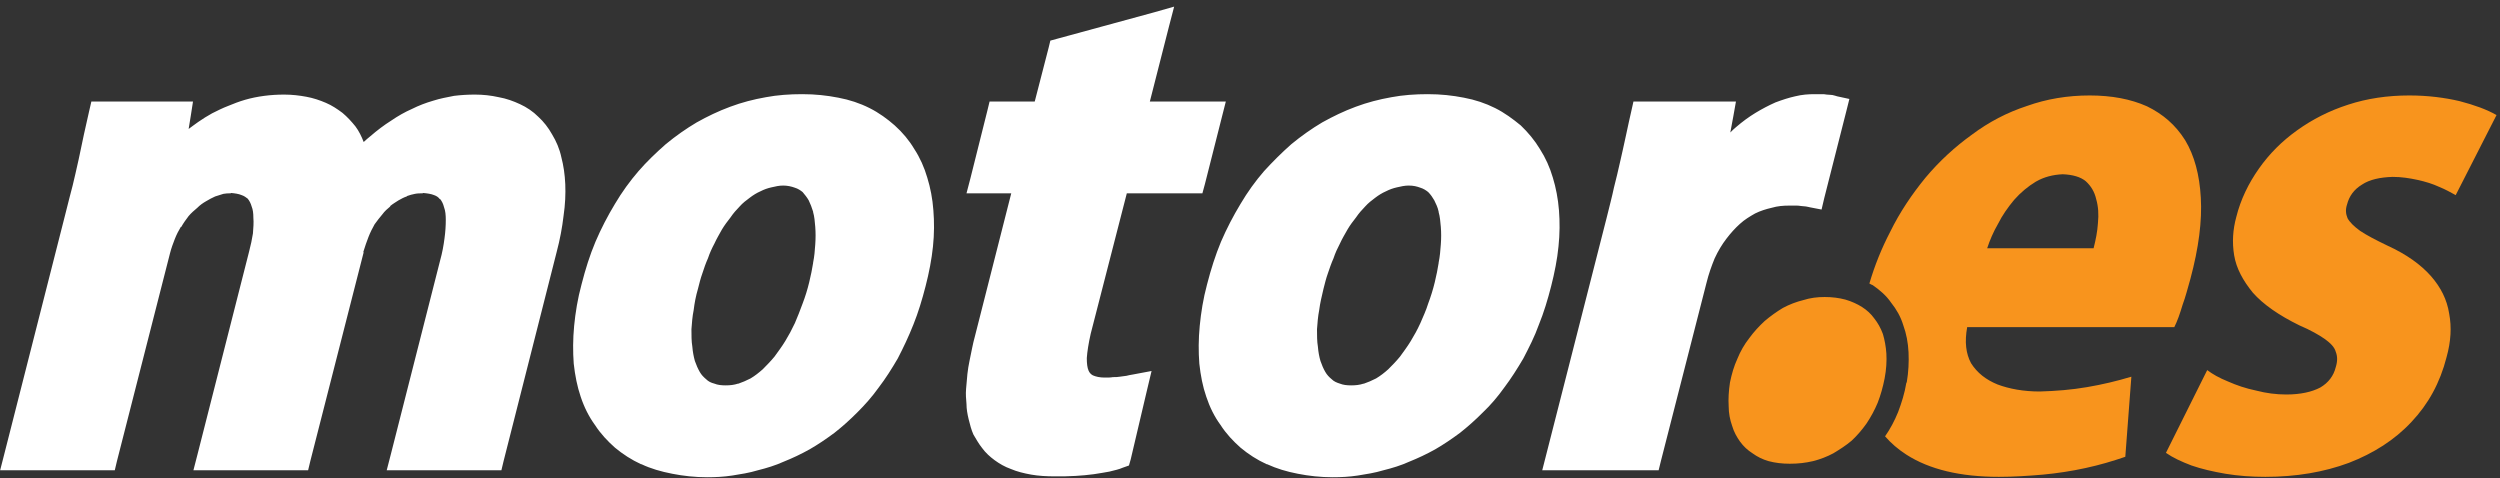 <svg xmlns="http://www.w3.org/2000/svg" xmlns:xlink="http://www.w3.org/1999/xlink" width="100%" height="100%" viewBox="0 0 251 48" version="1.1" xml:space="preserve" style="fill-rule:evenodd;clip-rule:evenodd;stroke-linejoin:round;stroke-miterlimit:1.414;"><rect x="0" y="0" width="251" height="48" fill="#333333" stroke="none"/><path d="M250.653,11.552c-1.003,-0.571 -2.228,-1.01 -3.706,-1.397c-1.484,-0.349 -3.184,-0.571 -5.061,-0.571c-2.178,0 -4.232,0.304 -6.109,0.918c-1.917,0.614 -3.615,1.484 -5.146,2.582c-1.521,1.088 -2.788,2.355 -3.836,3.845c-1.046,1.484 -1.832,3.098 -2.27,4.85c-0.346,1.269 -0.433,2.534 -0.217,3.847c0.217,1.309 0.874,2.529 1.877,3.757c1.043,1.18 2.614,2.273 4.665,3.278c1.133,0.484 1.964,0.961 2.532,1.355c0.61,0.439 1.001,0.831 1.13,1.31c0.179,0.439 0.179,0.965 0,1.529c-0.214,0.878 -0.737,1.574 -1.568,2.058c-0.832,0.434 -1.964,0.694 -3.398,0.694c-1.001,0 -2.009,-0.128 -3.015,-0.39c-1.048,-0.219 -1.957,-0.526 -2.835,-0.915c-0.869,-0.347 -1.569,-0.746 -2.091,-1.145l-4.143,8.31c0.7,0.484 1.526,0.873 2.572,1.27c1.005,0.347 2.141,0.611 3.403,0.828c1.309,0.217 2.614,0.31 4.015,0.31c3.092,0 5.885,-0.479 8.372,-1.403c2.487,-0.96 4.618,-2.317 6.283,-4.106c1.698,-1.794 2.876,-3.937 3.53,-6.512c0.436,-1.576 0.521,-3.011 0.259,-4.373c-0.216,-1.397 -0.829,-2.62 -1.829,-3.765c-1.001,-1.132 -2.443,-2.18 -4.359,-3.053c-1.18,-0.567 -2.097,-1.048 -2.754,-1.487c-0.605,-0.437 -1.048,-0.874 -1.259,-1.268c-0.18,-0.436 -0.224,-0.87 -0.045,-1.397c0.216,-0.831 0.699,-1.487 1.479,-1.968c0.786,-0.524 1.837,-0.744 3.099,-0.784c0.874,0 1.7,0.13 2.484,0.3c0.829,0.184 1.529,0.399 2.183,0.703c0.653,0.262 1.178,0.569 1.658,0.829l4.1,-8.039Zm-36.664,26.268c-1.438,0.434 -2.882,0.781 -4.451,1.048c-1.526,0.262 -3.091,0.392 -4.754,0.439c-1.611,0 -3.055,-0.264 -4.23,-0.706c-1.175,-0.479 -2.051,-1.172 -2.661,-2.138c-0.518,-0.963 -0.655,-2.138 -0.388,-3.62l20.796,0c0.311,-0.616 0.57,-1.362 0.829,-2.233c0.311,-0.833 0.525,-1.709 0.789,-2.622c0.834,-3.108 1.178,-5.818 1.043,-8.13c-0.127,-2.321 -0.649,-4.244 -1.568,-5.773c-0.958,-1.53 -2.223,-2.623 -3.836,-3.411c-1.651,-0.738 -3.58,-1.09 -5.756,-1.09c-2.225,0 -4.321,0.352 -6.28,1.05c-2.007,0.656 -3.837,1.612 -5.537,2.882c-1.705,1.225 -3.273,2.662 -4.668,4.326c-1.359,1.664 -2.571,3.453 -3.537,5.423c-0.866,1.662 -1.571,3.411 -2.094,5.2c0.09,0.045 0.224,0.132 0.349,0.174c0.699,0.482 1.357,1.048 1.832,1.747c0.525,0.656 0.961,1.399 1.225,2.275c0.306,0.833 0.478,1.749 0.525,2.709c0.043,0.968 0,1.969 -0.179,3.019l-0.04,0.04c-0.172,1.05 -0.478,2.013 -0.824,2.929c-0.351,0.871 -0.794,1.707 -1.314,2.45c0.607,0.696 1.314,1.307 2.138,1.836c2.31,1.485 5.41,2.231 9.293,2.231c1.434,0 2.918,-0.093 4.404,-0.222c1.431,-0.133 2.875,-0.352 4.269,-0.657c1.437,-0.309 2.748,-0.698 4.016,-1.135l0.609,-8.041Zm-34.282,8.738c0.834,0 1.573,-0.085 2.312,-0.259c0.7,-0.175 1.394,-0.437 2.047,-0.786c0.654,-0.397 1.269,-0.786 1.837,-1.268c0.528,-0.484 1.045,-1.092 1.483,-1.704c0.436,-0.653 0.824,-1.357 1.133,-2.1c0.304,-0.784 0.525,-1.572 0.697,-2.448c0.177,-0.915 0.217,-1.746 0.177,-2.492c-0.045,-0.694 -0.177,-1.395 -0.349,-1.966c-0.221,-0.611 -0.525,-1.135 -0.876,-1.577c-0.309,-0.434 -0.737,-0.828 -1.22,-1.135c-0.478,-0.302 -1.045,-0.561 -1.658,-0.741c-0.654,-0.175 -1.346,-0.262 -2.091,-0.262c-0.742,0 -1.446,0.087 -2.138,0.307c-0.7,0.172 -1.399,0.437 -2.051,0.786c-0.653,0.392 -1.265,0.833 -1.83,1.312c-0.568,0.524 -1.093,1.09 -1.573,1.752c-0.476,0.608 -0.874,1.302 -1.173,2.045c-0.348,0.749 -0.568,1.535 -0.742,2.368c-0.132,0.871 -0.177,1.659 -0.132,2.4c0,0.701 0.132,1.355 0.349,1.971c0.177,0.611 0.48,1.138 0.786,1.567c0.349,0.486 0.782,0.883 1.263,1.185c0.48,0.349 1.003,0.611 1.615,0.786c0.655,0.174 1.349,0.259 2.134,0.259Zm30.489,-21.631c0.214,-0.831 0.388,-1.706 0.438,-2.535c0.087,-0.873 0.037,-1.664 -0.179,-2.407c-0.172,-0.741 -0.521,-1.312 -1.044,-1.789c-0.527,-0.437 -1.309,-0.659 -2.31,-0.701c-0.961,0.042 -1.879,0.264 -2.711,0.748c-0.781,0.474 -1.523,1.088 -2.178,1.832c-0.615,0.743 -1.175,1.526 -1.611,2.402c-0.48,0.828 -0.831,1.662 -1.09,2.45l10.685,0Z" style="fill:#f8941d;"/><path d="M139.687,9.761c1.175,-0.222 2.4,-0.307 3.655,-0.307c1.317,0 2.489,0.13 3.627,0.352c1.135,0.212 2.178,0.561 3.139,1.043c0.963,0.481 1.787,1.097 2.576,1.744c0.74,0.708 1.394,1.492 1.92,2.367c0.562,0.873 0.998,1.839 1.304,2.884c0.306,1.003 0.52,2.101 0.613,3.276c0.087,1.135 0.087,2.363 -0.05,3.635c-0.122,1.262 -0.389,2.617 -0.735,3.974c-0.346,1.355 -0.741,2.662 -1.224,3.845c-0.434,1.222 -1.001,2.315 -1.566,3.408c-0.618,1.052 -1.228,2.013 -1.92,2.931c-0.652,0.913 -1.359,1.746 -2.138,2.485c-0.739,0.746 -1.528,1.447 -2.313,2.066c-0.826,0.611 -1.658,1.175 -2.484,1.651c-0.871,0.484 -1.705,0.876 -2.572,1.225c-0.873,0.397 -1.745,0.656 -2.616,0.873c-0.881,0.265 -1.753,0.397 -2.577,0.529c-0.873,0.133 -1.7,0.172 -2.531,0.172c-1.22,0 -2.395,-0.132 -3.488,-0.349c-1.133,-0.217 -2.136,-0.521 -3.094,-0.96l-0.043,0c-0.958,-0.437 -1.837,-1.006 -2.618,-1.659c-0.74,-0.657 -1.444,-1.397 -2.009,-2.278c-0.608,-0.826 -1.088,-1.791 -1.434,-2.842c-0.351,-1.003 -0.57,-2.138 -0.697,-3.318c-0.09,-1.182 -0.09,-2.45 0.042,-3.802c0.129,-1.315 0.344,-2.712 0.734,-4.154c0.394,-1.527 0.837,-2.926 1.399,-4.281c0.568,-1.315 1.225,-2.58 1.965,-3.805c0.699,-1.182 1.481,-2.27 2.355,-3.28c0.871,-0.953 1.792,-1.872 2.745,-2.712c1.006,-0.829 2.054,-1.565 3.095,-2.183c1.098,-0.612 2.185,-1.135 3.358,-1.57c1.182,-0.441 2.357,-0.745 3.582,-0.96Zm-62.806,0c1.175,-0.222 2.4,-0.307 3.662,-0.307c1.309,0 2.484,0.13 3.622,0.352c1.13,0.212 2.178,0.561 3.134,1.043c0.961,0.481 1.795,1.097 2.532,1.744c0.787,0.708 1.444,1.492 1.964,2.367c0.57,0.873 1.003,1.839 1.307,2.884c0.309,1.003 0.525,2.101 0.61,3.276c0.092,1.135 0.092,2.363 -0.042,3.635c-0.13,1.262 -0.389,2.617 -0.74,3.974c-0.346,1.355 -0.744,2.662 -1.22,3.845c-0.483,1.222 -1.005,2.315 -1.57,3.408c-0.613,1.052 -1.22,2.013 -1.922,2.931c-0.652,0.913 -1.394,1.746 -2.136,2.485c-0.742,0.746 -1.521,1.447 -2.313,2.066c-0.826,0.611 -1.655,1.175 -2.487,1.651c-0.871,0.484 -1.698,0.876 -2.571,1.225c-0.874,0.397 -1.745,0.656 -2.614,0.873c-0.874,0.265 -1.745,0.397 -2.574,0.529c-0.874,0.133 -1.701,0.172 -2.532,0.172c-1.225,0 -2.397,-0.132 -3.49,-0.349c-1.128,-0.217 -2.181,-0.521 -3.097,-0.96l-0.042,0c-0.954,-0.437 -1.83,-1.006 -2.617,-1.659c-0.741,-0.657 -1.441,-1.397 -2.011,-2.278c-0.602,-0.826 -1.088,-1.791 -1.434,-2.842c-0.343,-1.003 -0.568,-2.138 -0.697,-3.318c-0.087,-1.182 -0.087,-2.45 0.042,-3.802c0.13,-1.315 0.349,-2.712 0.742,-4.154c0.391,-1.527 0.829,-2.926 1.399,-4.281c0.563,-1.315 1.218,-2.58 1.959,-3.805c0.7,-1.182 1.487,-2.27 2.358,-3.28c0.824,-0.953 1.787,-1.872 2.743,-2.712c1.003,-0.829 2.056,-1.565 3.099,-2.183c1.093,-0.612 2.181,-1.135 3.356,-1.57c1.18,-0.441 2.355,-0.745 3.58,-0.96Zm27.006,0.434l1.399,-5.418l0.169,-0.699l0.657,-0.18l9.766,-2.662l2.007,-0.571l-0.523,2.008l-1.917,7.522l7.628,0l-0.389,1.532l-1.705,6.731l-0.259,0.953l-7.588,0l-3.622,14.084c-0.219,0.96 -0.348,1.786 -0.395,2.449c0,0.564 0.047,0.961 0.176,1.263c0.087,0.222 0.264,0.394 0.438,0.481c0.304,0.133 0.695,0.22 1.178,0.22l0.042,0c0.304,0 0.568,0 0.784,-0.045c0.264,0 0.481,0 0.7,-0.042c0.219,-0.045 0.436,-0.045 0.655,-0.088c0.176,-0.045 0.39,-0.092 0.652,-0.132l1.877,-0.352l-0.438,1.839l-1.656,7.035l-0.176,0.614l-0.61,0.215c-0.391,0.177 -0.829,0.262 -1.35,0.396c-0.438,0.085 -1,0.173 -1.57,0.262c-0.61,0.085 -1.223,0.133 -1.83,0.172c-0.657,0.045 -1.354,0.045 -2.009,0.045c-0.916,0 -1.698,-0.045 -2.437,-0.174c-0.742,-0.132 -1.442,-0.305 -2.054,-0.569c-0.612,-0.217 -1.138,-0.526 -1.616,-0.873c-0.478,-0.35 -0.913,-0.744 -1.264,-1.225c-0.349,-0.434 -0.608,-0.911 -0.874,-1.355c-0.217,-0.479 -0.346,-1.003 -0.478,-1.527c-0.129,-0.526 -0.219,-1.05 -0.219,-1.532c-0.042,-0.486 -0.09,-1.007 -0.042,-1.529c0.042,-0.524 0.089,-1.008 0.132,-1.487c0.044,-0.436 0.129,-0.918 0.219,-1.355c0.089,-0.436 0.171,-0.875 0.259,-1.267c0.087,-0.434 0.171,-0.781 0.258,-1.093l3.667,-14.43l-4.493,0l0.398,-1.524l1.696,-6.771l0.224,-0.921l4.533,0Zm62.64,37.021l-11.687,0l0.391,-1.53l6.066,-23.778c0.301,-1.225 0.568,-2.228 0.74,-3.061c0.216,-0.828 0.44,-1.789 0.657,-2.754c0.129,-0.612 0.348,-1.49 0.562,-2.538c0.222,-1.09 0.396,-1.783 0.528,-2.4l0.214,-0.96l10.291,0l-0.256,1.444l-0.309,1.662c0.175,-0.18 0.391,-0.392 0.565,-0.529c0.655,-0.566 1.312,-1.045 1.967,-1.442c0.65,-0.392 1.307,-0.741 2.004,-1.05c0.697,-0.262 1.354,-0.474 1.967,-0.609c0.699,-0.175 1.346,-0.217 1.959,-0.217l0.657,0c0.214,0 0.388,0 0.565,0.042c0.217,0 0.396,0.043 0.565,0.043c0.179,0.047 0.354,0.084 0.483,0.132l1.222,0.264l-0.306,1.22l-2.22,8.745l-0.267,1.137l-1.14,-0.219c-0.124,-0.048 -0.301,-0.048 -0.43,-0.09c-0.18,0 -0.307,-0.045 -0.478,-0.045c-0.222,-0.042 -0.394,-0.042 -0.523,-0.042l-0.657,0c-0.61,0 -1.178,0.042 -1.788,0.222c-0.567,0.129 -1.132,0.307 -1.658,0.569c-0.523,0.299 -1.045,0.606 -1.526,1.047c-0.478,0.429 -0.916,0.916 -1.351,1.485c-0.436,0.566 -0.832,1.22 -1.18,1.971c-0.304,0.741 -0.605,1.571 -0.827,2.485l-4.575,17.878l-0.225,0.918Zm-155.002,-0.003l-11.511,0l0.391,-1.526l6.149,-24.168c0.303,-1.272 0.57,-2.188 0.739,-2.889c0.174,-0.741 0.396,-1.659 0.612,-2.662c0.135,-0.616 0.302,-1.444 0.526,-2.495c0.216,-0.96 0.388,-1.701 0.52,-2.317l0.222,-0.961l10.204,0l-0.217,1.397l-0.221,1.355c0.261,-0.212 0.609,-0.434 0.96,-0.701c0.436,-0.3 0.912,-0.606 1.4,-0.871c0.517,-0.259 1.043,-0.526 1.61,-0.741c0.525,-0.219 1.091,-0.439 1.7,-0.616c0.613,-0.175 1.22,-0.302 1.92,-0.394c0.657,-0.085 1.307,-0.127 2.006,-0.127c0.779,0 1.526,0.087 2.228,0.219c0.695,0.127 1.347,0.349 1.959,0.611c0.615,0.262 1.131,0.612 1.658,1.003c0.476,0.397 0.916,0.876 1.305,1.36c0.353,0.476 0.612,1 0.829,1.569c0.221,-0.214 0.44,-0.397 0.654,-0.569c0.7,-0.606 1.4,-1.135 2.094,-1.571c0.697,-0.479 1.399,-0.874 2.096,-1.18c0.697,-0.35 1.394,-0.612 2.136,-0.829c0.695,-0.222 1.394,-0.349 2.091,-0.486c0.7,-0.085 1.399,-0.127 2.094,-0.127c0.829,0 1.618,0.087 2.405,0.264c0.739,0.127 1.476,0.394 2.13,0.701c0.658,0.302 1.312,0.736 1.833,1.265c0.525,0.479 1.008,1.088 1.396,1.789c0.399,0.656 0.742,1.444 0.916,2.272c0.219,0.834 0.349,1.707 0.394,2.707c0.039,0.968 0,2.016 -0.175,3.196c-0.132,1.138 -0.348,2.315 -0.694,3.628l-5.325,20.979l-0.219,0.915l-11.514,0l0.394,-1.526l4.969,-19.54c0.221,-0.786 0.351,-1.529 0.44,-2.228c0.09,-0.654 0.127,-1.27 0.127,-1.839c0,-0.479 -0.037,-0.91 -0.172,-1.262c-0.087,-0.352 -0.216,-0.611 -0.395,-0.833l-0.04,0c-0.13,-0.175 -0.306,-0.305 -0.565,-0.394c-0.307,-0.128 -0.7,-0.18 -1.138,-0.217l0,0.037c-0.261,0 -0.525,0 -0.782,0.052c-0.266,0.045 -0.525,0.128 -0.789,0.217l-0.042,0.045c-0.262,0.085 -0.525,0.22 -0.824,0.392c-0.264,0.175 -0.57,0.349 -0.829,0.566l0,0.045c-0.264,0.217 -0.57,0.484 -0.789,0.791c-0.264,0.302 -0.523,0.651 -0.782,1.003c-0.221,0.387 -0.441,0.828 -0.612,1.267c-0.177,0.434 -0.349,0.966 -0.528,1.53l0.045,0l-5.36,20.979l-0.219,0.915l-11.516,0l0.393,-1.526l5.193,-20.413c0.174,-0.656 0.301,-1.268 0.389,-1.834c0.044,-0.566 0.087,-1.09 0.044,-1.574c0,-0.434 -0.044,-0.828 -0.174,-1.138c-0.085,-0.307 -0.221,-0.569 -0.396,-0.783c-0.174,-0.135 -0.348,-0.265 -0.605,-0.354c-0.306,-0.128 -0.657,-0.18 -1.092,-0.217l0,0.037c-0.262,0 -0.478,0 -0.742,0.052c-0.262,0.088 -0.568,0.173 -0.829,0.262c-0.301,0.133 -0.613,0.302 -0.914,0.482c-0.309,0.174 -0.612,0.389 -0.874,0.656c-0.306,0.257 -0.612,0.521 -0.873,0.828c-0.262,0.347 -0.521,0.701 -0.74,1.093l-0.045,0c-0.216,0.349 -0.435,0.783 -0.607,1.222c-0.174,0.437 -0.349,0.921 -0.483,1.445l-5.322,20.847l-0.217,0.915Zm131.866,-16.74c0.262,-0.696 0.481,-1.397 0.66,-2.138c0.169,-0.699 0.301,-1.357 0.388,-1.926l0,-0.04c0.127,-0.616 0.177,-1.227 0.22,-1.839c0.044,-0.611 0.044,-1.18 0,-1.746c-0.043,-0.529 -0.093,-1.053 -0.22,-1.489l0,-0.043c-0.087,-0.434 -0.266,-0.786 -0.435,-1.135c-0.177,-0.307 -0.351,-0.566 -0.613,-0.833c-0.216,-0.175 -0.48,-0.347 -0.786,-0.437c-0.344,-0.13 -0.697,-0.217 -1.178,-0.217c-0.393,0 -0.781,0.087 -1.177,0.18c-0.389,0.087 -0.742,0.214 -1.088,0.391c-0.396,0.173 -0.742,0.39 -1.095,0.657c-0.346,0.259 -0.692,0.523 -1.001,0.87c-0.304,0.31 -0.655,0.704 -0.914,1.093c-0.306,0.389 -0.612,0.788 -0.866,1.227c-0.266,0.477 -0.535,0.916 -0.752,1.395c-0.254,0.484 -0.475,0.963 -0.65,1.492c-0.214,0.474 -0.393,1 -0.57,1.524c-0.174,0.479 -0.301,1.006 -0.435,1.532c-0.172,0.739 -0.346,1.442 -0.433,2.141c-0.13,0.653 -0.172,1.312 -0.22,1.921c0,0.616 0,1.225 0.09,1.754c0.042,0.519 0.13,1.003 0.259,1.439c0.132,0.392 0.304,0.788 0.483,1.093c0.172,0.304 0.388,0.524 0.652,0.743c0.217,0.22 0.523,0.347 0.824,0.437c0.311,0.13 0.705,0.172 1.098,0.172l0.042,0c0.431,0 0.827,-0.042 1.22,-0.172l0.042,0c0.394,-0.13 0.785,-0.304 1.223,-0.524c0.435,-0.262 0.829,-0.566 1.22,-0.918c0.395,-0.397 0.786,-0.786 1.177,-1.267c0.349,-0.484 0.742,-1.003 1.09,-1.577c0.346,-0.564 0.658,-1.133 0.959,-1.789c0.261,-0.614 0.57,-1.265 0.786,-1.971Zm-62.808,0c0.266,-0.696 0.483,-1.397 0.662,-2.138c0.167,-0.699 0.304,-1.357 0.391,-1.926l0,-0.04c0.129,-0.616 0.174,-1.227 0.216,-1.839c0.043,-0.611 0.043,-1.18 0,-1.746c-0.042,-0.529 -0.087,-1.053 -0.216,-1.489l0,-0.043c-0.137,-0.434 -0.269,-0.786 -0.441,-1.135c-0.174,-0.307 -0.388,-0.566 -0.612,-0.833c-0.214,-0.175 -0.476,-0.347 -0.779,-0.437c-0.354,-0.13 -0.742,-0.217 -1.18,-0.217c-0.391,0 -0.787,0.087 -1.175,0.18c-0.394,0.087 -0.742,0.214 -1.088,0.391c-0.396,0.173 -0.742,0.39 -1.093,0.657c-0.349,0.259 -0.702,0.523 -1.006,0.87c-0.304,0.31 -0.655,0.704 -0.913,1.093c-0.304,0.389 -0.61,0.788 -0.872,1.227c-0.261,0.477 -0.528,0.916 -0.744,1.395c-0.259,0.484 -0.478,0.963 -0.655,1.492c-0.216,0.474 -0.393,1 -0.565,1.524c-0.174,0.479 -0.304,1.006 -0.436,1.532c-0.219,0.739 -0.348,1.442 -0.433,2.141c-0.134,0.653 -0.176,1.312 -0.224,1.921c0,0.616 0,1.225 0.09,1.754c0.042,0.519 0.134,1.003 0.256,1.439c0.135,0.392 0.311,0.788 0.488,1.093c0.169,0.304 0.391,0.524 0.65,0.743c0.216,0.22 0.483,0.347 0.829,0.437c0.309,0.13 0.704,0.172 1.093,0.172l0.042,0c0.433,0 0.827,-0.042 1.222,-0.172l0.043,0c0.393,-0.13 0.786,-0.304 1.222,-0.524c0.436,-0.262 0.824,-0.566 1.222,-0.918c0.389,-0.397 0.782,-0.786 1.178,-1.267c0.348,-0.484 0.742,-1.003 1.09,-1.577c0.346,-0.564 0.65,-1.133 0.959,-1.789c0.261,-0.614 0.525,-1.265 0.779,-1.971Z" style="fill:#fff;"/><script xmlns="" id="professor prebid injected bundle"/></svg>
